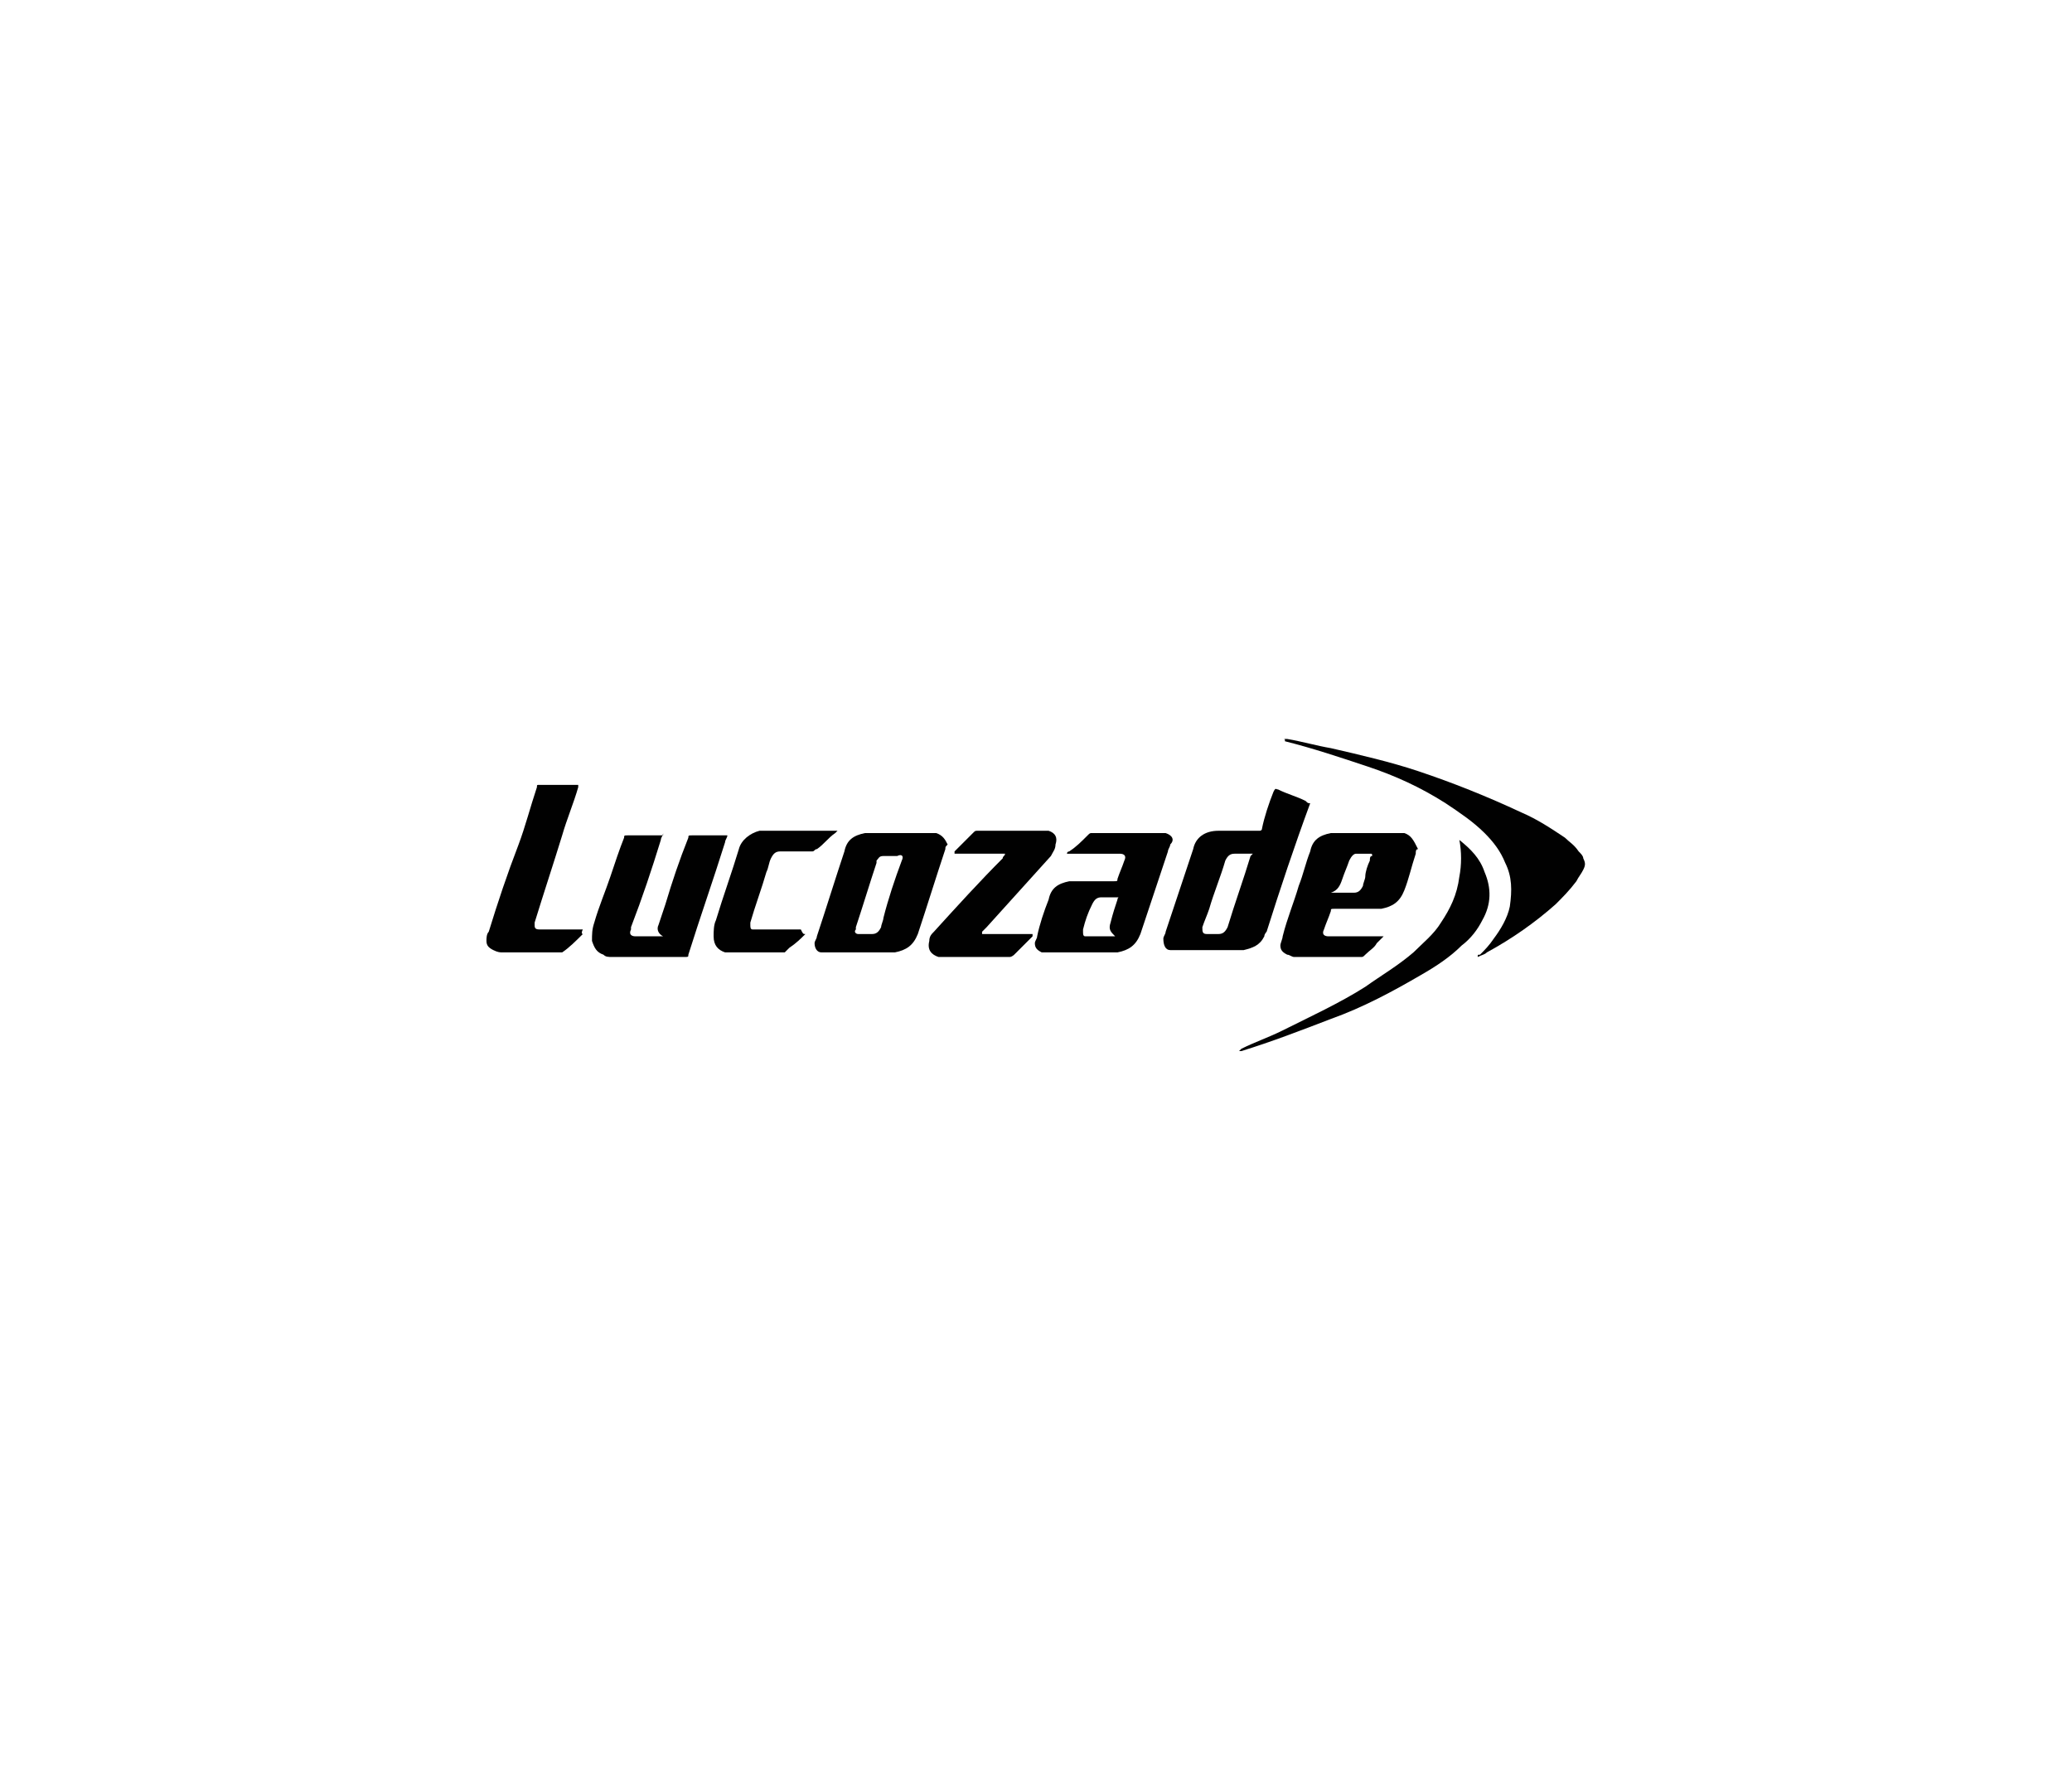 <?xml version="1.0" encoding="utf-8"?>
<!-- Generator: Adobe Illustrator 23.0.1, SVG Export Plug-In . SVG Version: 6.00 Build 0)  -->
<svg version="1.1" id="Layer_1" xmlns="http://www.w3.org/2000/svg" xmlns:xlink="http://www.w3.org/1999/xlink" x="0px" y="0px"
	 viewBox="0 0 90.3 77.9" style="enable-background:new 0 0 90.3 77.9;" xml:space="preserve">
<style type="text/css">
	.st0{fill-rule:evenodd;clip-rule:evenodd;fill:#010101;}
	.st1{fill:none;}
</style>
<g>
	<path class="st0" d="M28.9,36.3c0,0.1-0.1,0.2-0.1,0.3c-0.4,1.3-0.8,2.5-1.3,3.8c0,0,0,0,0,0.1c-0.1,0.2,0,0.3,0.2,0.3
		c0,0,0.1,0,0.1,0c0.4,0,0.7,0,1.1,0c0,0,0,0,0,0c0,0,0,0,0,0c-0.2-0.1-0.3-0.3-0.2-0.5c0.1-0.3,0.2-0.6,0.3-0.9
		c0.3-1,0.6-1.9,1-2.9c0-0.1,0-0.1,0.2-0.1c0.5,0,1,0,1.4,0c0,0,0.1,0,0.1,0c0,0.1-0.1,0.2-0.1,0.3c-0.5,1.6-1.1,3.3-1.6,4.9
		c0,0.1,0,0.1-0.2,0.1c-1,0-2.1,0-3.1,0c-0.2,0-0.3,0-0.4-0.1c-0.3-0.1-0.4-0.3-0.5-0.6c0-0.3,0-0.5,0.1-0.8c0.2-0.7,0.5-1.4,0.7-2
		c0.2-0.6,0.4-1.2,0.6-1.7c0-0.1,0-0.1,0.2-0.1c0.5,0,1,0,1.5,0C28.9,36.3,28.9,36.3,28.9,36.3z"/>
	<path class="st0" d="M55.9,32.2c0.1,0,0.1,0,0.2,0c0.6,0.1,1.3,0.3,1.9,0.4c1.3,0.3,2.6,0.6,3.8,1c1.5,0.5,3,1.1,4.5,1.8
		c0.7,0.3,1.3,0.7,1.9,1.1c0.2,0.2,0.4,0.3,0.6,0.6c0.1,0.1,0.2,0.2,0.2,0.3c0.1,0.2,0.1,0.3,0,0.5c-0.1,0.2-0.2,0.3-0.3,0.5
		c-0.3,0.4-0.6,0.7-0.9,1c-0.9,0.8-1.9,1.5-3,2.1c-0.1,0.1-0.2,0.1-0.4,0.2c0-0.1,0-0.1,0.1-0.1c0.2-0.2,0.4-0.4,0.6-0.7
		c0.3-0.4,0.6-0.9,0.7-1.4c0.1-0.7,0.1-1.3-0.2-1.9c-0.2-0.5-0.5-0.9-0.9-1.3c-0.5-0.5-1.1-0.9-1.7-1.3c-1.1-0.7-2.2-1.2-3.4-1.6
		c-1.2-0.4-2.4-0.8-3.6-1.1C56,32.2,56,32.2,55.9,32.2z"/>
	<path class="st0" d="M43.8,37.2c-0.7,0-1.5,0-2.2,0c0,0,0-0.1,0-0.1c0.3-0.3,0.5-0.5,0.8-0.8c0.1-0.1,0.1-0.1,0.2-0.1
		c0.9,0,1.9,0,2.8,0c0.1,0,0.2,0,0.3,0c0.3,0.1,0.4,0.3,0.3,0.6c0,0.2-0.1,0.3-0.2,0.5c-0.9,1-1.9,2.1-2.8,3.1
		c-0.1,0.1-0.1,0.1-0.2,0.2c0,0,0,0,0,0.1c0.7,0,1.5,0,2.2,0c0,0,0,0,0,0.1c-0.3,0.3-0.5,0.5-0.8,0.8c0,0-0.1,0.1-0.2,0.1
		c-1,0-2,0-3,0c0,0-0.1,0-0.1,0c-0.3-0.1-0.5-0.3-0.4-0.7c0-0.2,0.1-0.3,0.2-0.4c1-1.1,2-2.2,3-3.2C43.7,37.3,43.8,37.3,43.8,37.2z"
		/>
	<path class="st0" d="M25.4,40.7c-0.3,0.3-0.6,0.6-0.9,0.8c0,0-0.1,0-0.1,0c-0.3,0-0.5,0-0.8,0c-0.6,0-1.1,0-1.7,0
		c-0.1,0-0.2,0-0.4-0.1c-0.2-0.1-0.3-0.2-0.3-0.4c0-0.1,0-0.3,0.1-0.4c0.4-1.3,0.8-2.5,1.3-3.8c0.3-0.8,0.5-1.6,0.8-2.5
		c0-0.1,0-0.1,0.1-0.1c0.6,0,1.1,0,1.7,0c0,0,0,0,0,0c0,0,0,0.1,0,0.1c-0.2,0.7-0.5,1.4-0.7,2.1c-0.4,1.3-0.8,2.5-1.2,3.8
		c0,0,0,0.1,0,0.1c0,0.1,0,0.2,0.2,0.2c0,0,0.1,0,0.1,0c0.6,0,1.2,0,1.8,0C25.3,40.7,25.4,40.7,25.4,40.7z"/>
	<path class="st0" d="M35.1,40.7c-0.2,0.2-0.4,0.4-0.7,0.6c-0.1,0.1-0.2,0.2-0.2,0.2c-0.1,0-0.2,0-0.3,0c-0.6,0-1.2,0-1.9,0
		c-0.1,0-0.3,0-0.4,0c-0.3-0.1-0.5-0.3-0.5-0.7c0-0.2,0-0.5,0.1-0.7c0.3-1,0.7-2.1,1-3.1c0.1-0.4,0.5-0.7,0.9-0.8c0.1,0,0.3,0,0.4,0
		c1,0,1.9,0,2.9,0c0,0,0.1,0,0.1,0c0,0-0.1,0.1-0.1,0.1c-0.3,0.2-0.5,0.5-0.8,0.7c-0.1,0-0.1,0.1-0.2,0.1c-0.4,0-0.8,0-1.2,0
		c-0.1,0-0.1,0-0.2,0c-0.2,0-0.3,0.1-0.4,0.3c-0.1,0.2-0.1,0.4-0.2,0.6c-0.2,0.7-0.5,1.5-0.7,2.2c0,0,0,0.1,0,0.1
		c0,0.1,0,0.2,0.1,0.2c0.1,0,0.1,0,0.2,0c0.6,0,1.2,0,1.9,0C35,40.7,35,40.7,35.1,40.7C35.1,40.7,35.1,40.7,35.1,40.7z"/>
	<path class="st0" d="M63.6,36.6C63.6,36.6,63.6,36.6,63.6,36.6c0.5,0.4,0.9,0.8,1.1,1.4c0.3,0.7,0.3,1.4-0.1,2.1
		c-0.2,0.4-0.5,0.8-0.9,1.1c-0.5,0.5-1.1,0.9-1.8,1.3c-1.2,0.7-2.5,1.4-3.9,1.9c-1.3,0.5-2.6,1-3.9,1.4c0,0-0.1,0-0.1,0c0,0,0,0,0,0
		c0,0,0.1-0.1,0.1-0.1c0.6-0.3,1.2-0.5,1.8-0.8c1.2-0.6,2.5-1.2,3.6-1.9c0.7-0.5,1.4-0.9,2.1-1.5c0.4-0.4,0.9-0.8,1.2-1.3
		c0.4-0.6,0.7-1.2,0.8-2C63.7,37.7,63.7,37.1,63.6,36.6C63.6,36.6,63.6,36.6,63.6,36.6z"/>
	<path class="st0" d="M56.9,34.9c-0.4-0.2-0.8-0.3-1.2-0.5c-0.1,0-0.1-0.1-0.2,0.1c-0.2,0.5-0.4,1.1-0.5,1.6c0,0.1-0.1,0.1-0.1,0.1
		c-0.2,0-1.4,0-1.8,0c-0.6,0-1,0.3-1.1,0.8c-0.4,1.2-0.8,2.4-1.2,3.6c0,0.1-0.1,0.2-0.1,0.3c0,0.3,0.1,0.5,0.3,0.5
		c0.1,0,0.2,0,0.3,0c0.4,0,0.9,0,1.3,0c0.4,0,0.8,0,1.2,0c0.1,0,0.2,0,0.4,0c0.4-0.1,0.7-0.2,0.9-0.6c0-0.1,0.1-0.2,0.1-0.2
		c0.6-1.9,1.2-3.7,1.9-5.6C57,35,57,35,56.9,34.9z M54.5,37.3c-0.3,1-0.7,2.1-1,3.1c-0.1,0.2-0.2,0.3-0.4,0.3c-0.2,0-0.3,0-0.5,0
		c-0.2,0-0.2-0.1-0.2-0.3c0.1-0.3,0.2-0.5,0.3-0.8c0.2-0.7,0.5-1.4,0.7-2.1c0.1-0.2,0.2-0.3,0.4-0.3c0.3,0,0.5,0,0.8,0
		C54.6,37.2,54.5,37.3,54.5,37.3z"/>
	<path class="st0" d="M40.8,36.3c-0.1,0-0.2,0-0.2,0c-0.4,0-0.9,0-1.3,0c0,0,0,0,0,0c-0.3,0-0.7,0-1,0c-0.2,0-0.4,0-0.6,0
		c-0.5,0.1-0.8,0.3-0.9,0.8c-0.4,1.2-0.8,2.5-1.2,3.7c0,0.1-0.1,0.2-0.1,0.3c0,0.2,0.1,0.4,0.3,0.4c0.1,0,0.2,0,0.3,0
		c0.9,0,1.7,0,2.6,0c0.1,0,0.2,0,0.3,0c0.5-0.1,0.8-0.3,1-0.8c0.4-1.2,0.8-2.5,1.2-3.7c0-0.1,0-0.1,0.1-0.2
		C41.2,36.6,41.1,36.4,40.8,36.3z M39.3,37.5c-0.3,0.8-0.6,1.7-0.8,2.5c0,0.1-0.1,0.3-0.1,0.4c-0.1,0.2-0.2,0.3-0.4,0.3
		c-0.1,0-0.2,0-0.3,0c-0.1,0-0.2,0-0.3,0c-0.1,0-0.2-0.1-0.1-0.2c0,0,0-0.1,0-0.1c0.3-0.9,0.6-1.9,0.9-2.8c0,0,0-0.1,0-0.1
		c0.1-0.1,0.1-0.2,0.3-0.2c0.2,0,0.4,0,0.6,0C39.3,37.2,39.4,37.3,39.3,37.5z"/>
	<path class="st0" d="M61.2,36.3c-0.1,0-0.2,0-0.2,0c-0.8,0-1.6,0-2.5,0c-0.2,0-0.3,0-0.5,0c-0.5,0.1-0.8,0.3-0.9,0.8
		c-0.2,0.5-0.3,1-0.5,1.5c-0.2,0.7-0.5,1.4-0.7,2.2c0,0.1-0.1,0.3-0.1,0.4c0,0.2,0.1,0.3,0.3,0.4c0.1,0,0.2,0.1,0.3,0.1
		c1,0,1.9,0,2.9,0c0.1,0,0.1,0,0.2-0.1c0.2-0.2,0.4-0.3,0.5-0.5c0.1-0.1,0.2-0.2,0.3-0.3c0,0-0.1,0-0.1,0c-0.6,0-1.1,0-1.7,0
		c-0.2,0-0.4,0-0.6,0c-0.2,0-0.3-0.1-0.2-0.3c0.1-0.3,0.2-0.5,0.3-0.8c0-0.1,0-0.1,0.2-0.1c0.5,0,1.1,0,1.6,0c0.1,0,0.2,0,0.4,0
		c0.5-0.1,0.8-0.3,1-0.8c0.2-0.5,0.3-1,0.5-1.6c0-0.1,0-0.2,0.1-0.2C61.6,36.6,61.5,36.4,61.2,36.3z M59.7,37.5
		c-0.1,0.2-0.2,0.5-0.2,0.7c0,0.1-0.1,0.3-0.1,0.4c-0.1,0.2-0.2,0.3-0.4,0.3c-0.3,0-0.7,0-1,0c0.3-0.1,0.4-0.3,0.5-0.6
		c0.1-0.3,0.2-0.5,0.3-0.8c0.1-0.2,0.2-0.3,0.3-0.3c0.2,0,0.4,0,0.6,0c0.1,0,0.1,0,0.1,0.1C59.7,37.3,59.7,37.4,59.7,37.5z"/>
	<path class="st0" d="M50.8,36.3c-0.1,0-0.2,0-0.3,0c-1,0-1.9,0-2.9,0c-0.1,0-0.1,0-0.2,0.1c-0.3,0.3-0.5,0.5-0.8,0.7
		c0,0-0.1,0-0.1,0.1c0.1,0,0.1,0,0.1,0c0.7,0,1.4,0,2.1,0c0,0,0.1,0,0.1,0c0.2,0,0.3,0.1,0.2,0.3c-0.1,0.3-0.2,0.5-0.3,0.8
		c0,0.1,0,0.1-0.2,0.1c-0.5,0-1.1,0-1.6,0c-0.1,0-0.2,0-0.3,0c-0.5,0.1-0.8,0.3-0.9,0.8c-0.2,0.5-0.4,1.1-0.5,1.6
		c0,0.1-0.1,0.2-0.1,0.3c0,0.2,0.1,0.3,0.3,0.4c0.1,0,0.2,0,0.4,0c0.9,0,1.7,0,2.6,0c0.1,0,0.2,0,0.3,0c0.5-0.1,0.8-0.3,1-0.8
		c0.4-1.2,0.8-2.4,1.2-3.6c0-0.1,0.1-0.2,0.1-0.3C51.2,36.6,51.1,36.4,50.8,36.3z M48.7,39.2c-0.1,0.3-0.2,0.6-0.3,1
		c-0.1,0.3,0,0.4,0.2,0.6c0,0,0,0,0,0c0,0,0,0-0.1,0c-0.3,0-0.7,0-1,0c-0.1,0-0.1,0-0.2,0c-0.1,0-0.1-0.1-0.1-0.2c0,0,0-0.1,0-0.1
		c0.1-0.4,0.2-0.7,0.4-1.1c0.1-0.2,0.2-0.3,0.4-0.3c0.2,0,0.5,0,0.7,0C48.8,39.1,48.7,39.1,48.7,39.2z"/>
</g>
<rect class="st1" width="90.3" height="77.9"/>
</svg>
